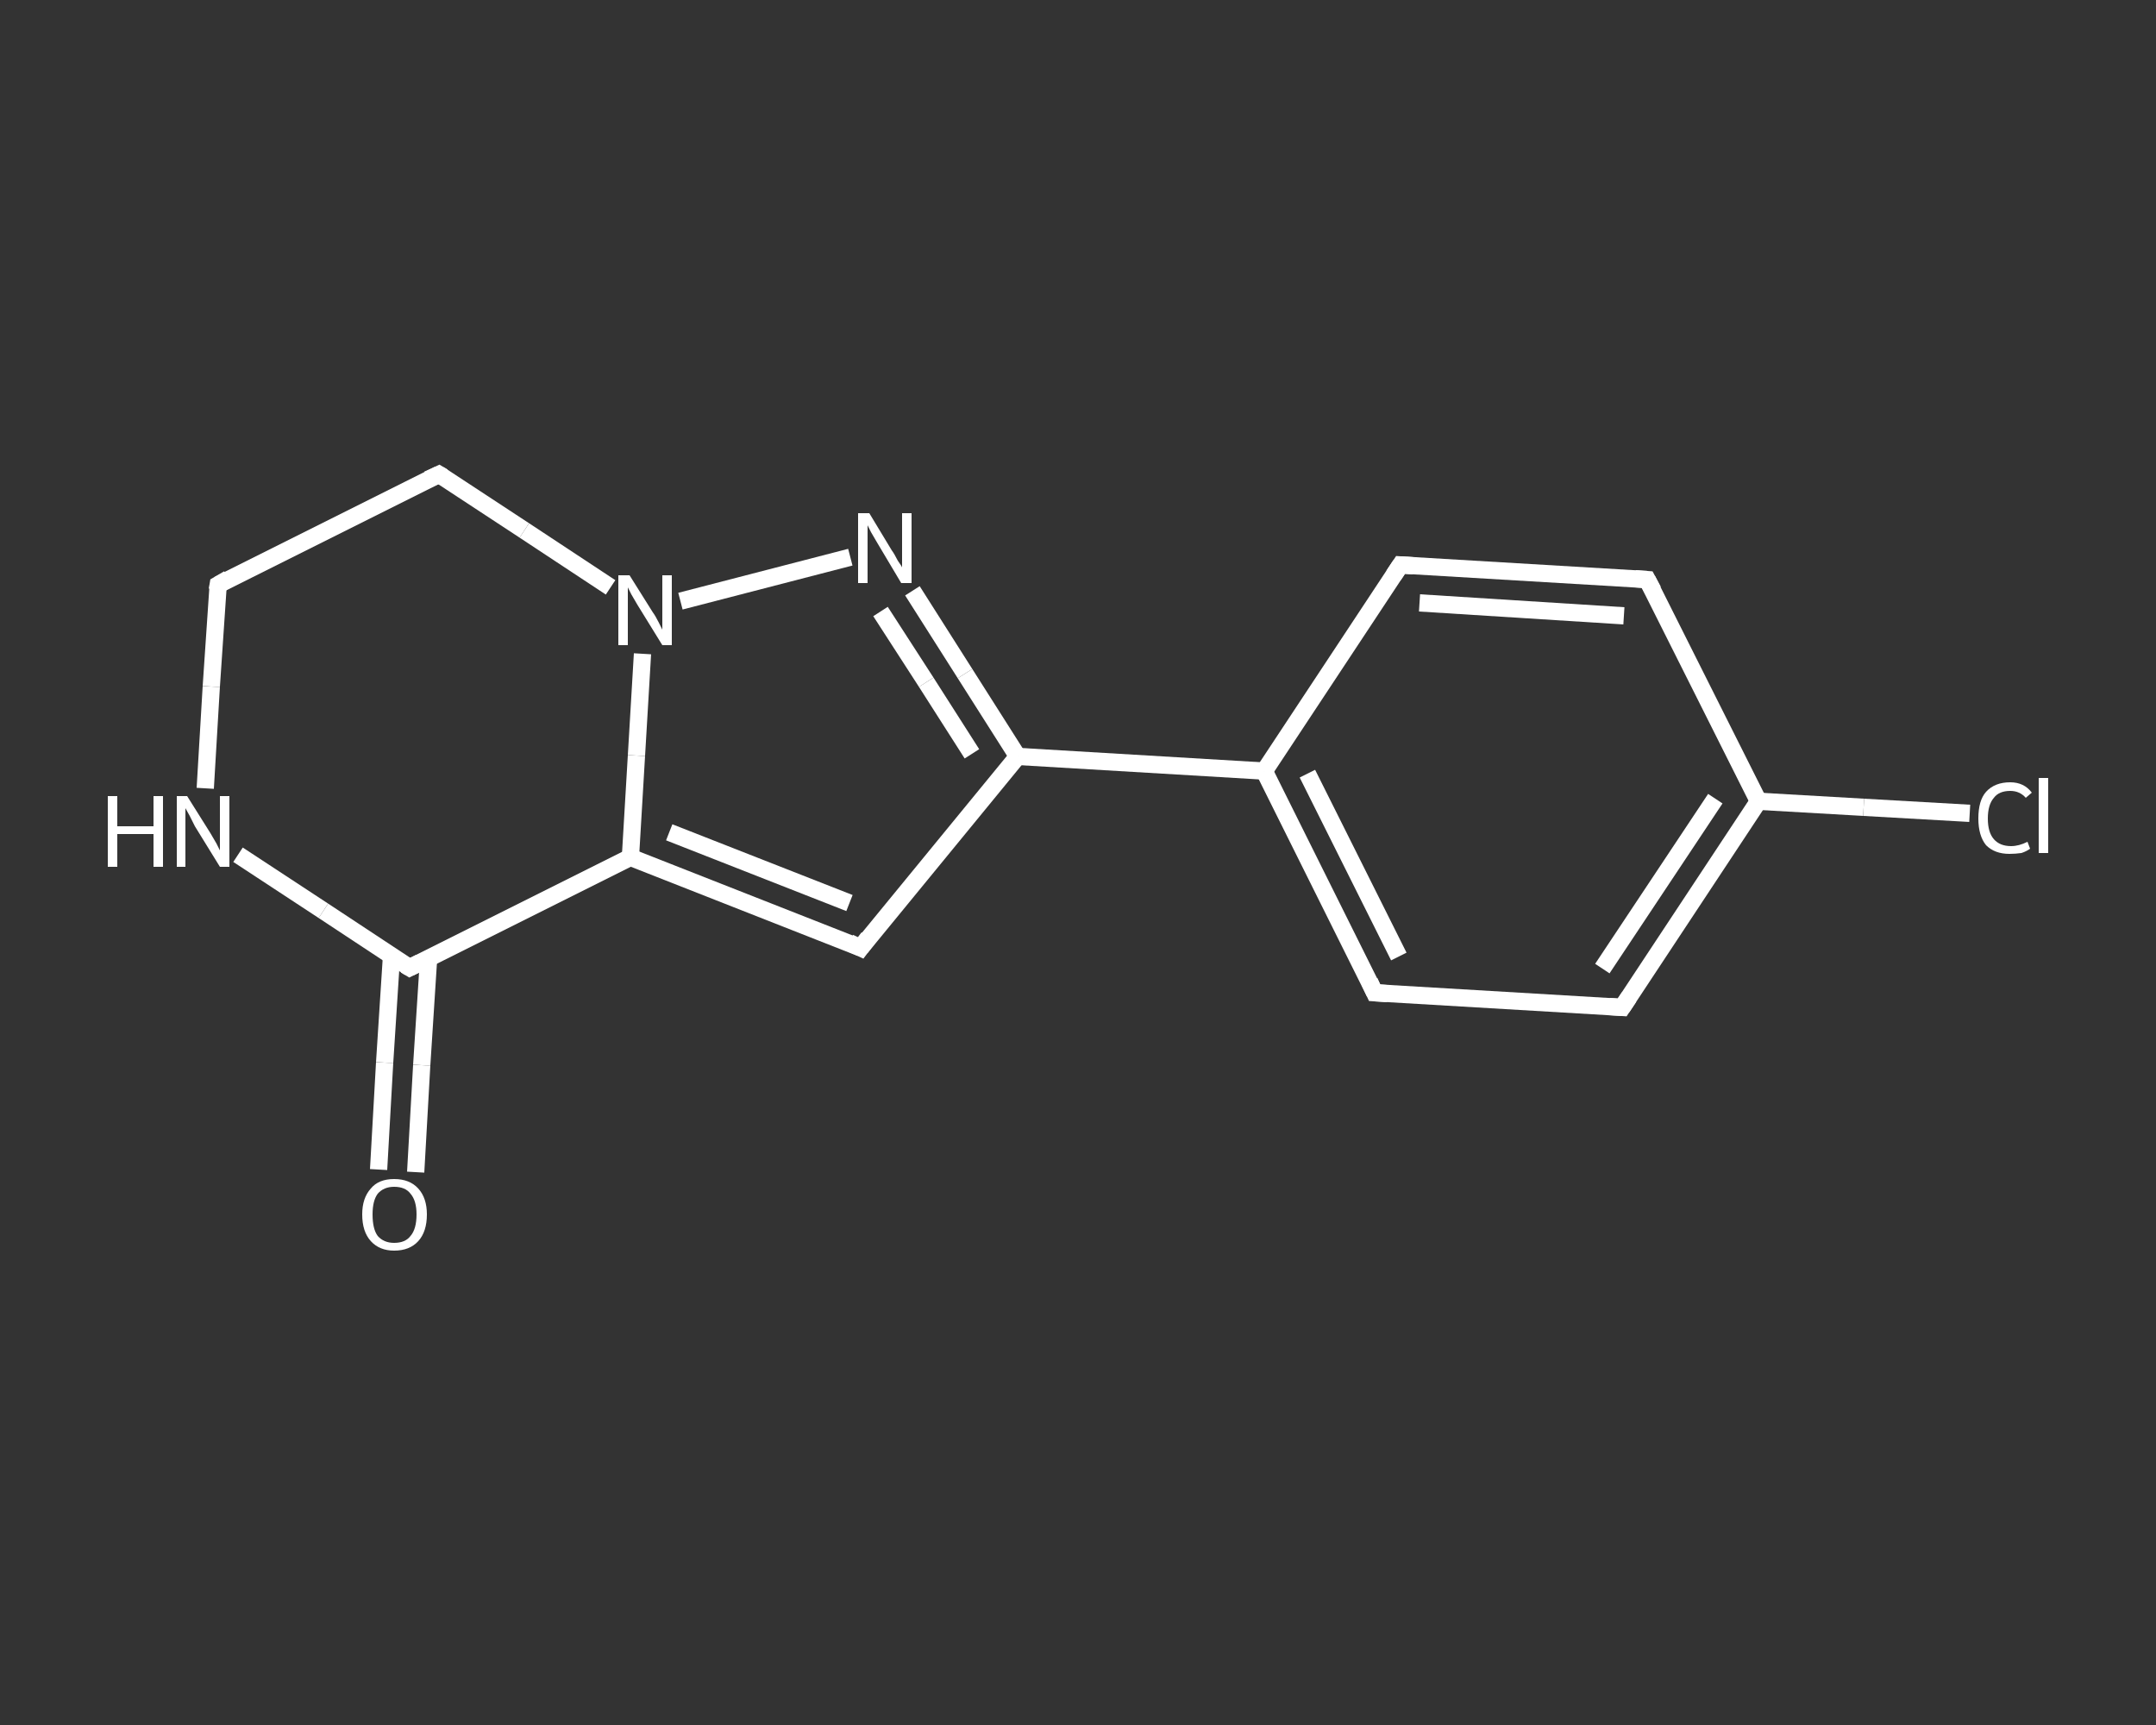 <?xml version='1.0' encoding='iso-8859-1'?>
<svg version='1.1' baseProfile='full'
              xmlns='http://www.w3.org/2000/svg'
                      xmlns:rdkit='http://www.rdkit.org/xml'
                      xmlns:xlink='http://www.w3.org/1999/xlink'
                  xml:space='preserve'
width='250px' height='200px' viewBox='0 0 250 200'>
<rect x="0" y="0" width="250" height="200" fill="#333333" stroke="none"/>
<!-- END OF HEADER -->
<rect style='opacity:1.0;fill:transparent;stroke:none' width='250.0' height='200.0' x='0.0' y='0.0'> </rect>
<path class='bond-0 atom-0 atom-1' d='M 43.9,135.6 L 44.6,123.2' style='fill:none;fill-rule:evenodd;stroke:#FFFFFF;stroke-width:2.0px;stroke-linecap:butt;stroke-linejoin:miter;stroke-opacity:1' />
<path class='bond-0 atom-0 atom-1' d='M 44.6,123.2 L 45.4,110.8' style='fill:none;fill-rule:evenodd;stroke:#FFFFFF;stroke-width:2.0px;stroke-linecap:butt;stroke-linejoin:miter;stroke-opacity:1' />
<path class='bond-0 atom-0 atom-1' d='M 48.2,135.9 L 48.9,123.5' style='fill:none;fill-rule:evenodd;stroke:#FFFFFF;stroke-width:2.0px;stroke-linecap:butt;stroke-linejoin:miter;stroke-opacity:1' />
<path class='bond-0 atom-0 atom-1' d='M 48.9,123.5 L 49.7,111.1' style='fill:none;fill-rule:evenodd;stroke:#FFFFFF;stroke-width:2.0px;stroke-linecap:butt;stroke-linejoin:miter;stroke-opacity:1' />
<path class='bond-1 atom-1 atom-2' d='M 47.5,112.2 L 37.5,105.6' style='fill:none;fill-rule:evenodd;stroke:#FFFFFF;stroke-width:2.0px;stroke-linecap:butt;stroke-linejoin:miter;stroke-opacity:1' />
<path class='bond-1 atom-1 atom-2' d='M 37.5,105.6 L 27.6,99.1' style='fill:none;fill-rule:evenodd;stroke:#FFFFFF;stroke-width:2.0px;stroke-linecap:butt;stroke-linejoin:miter;stroke-opacity:1' />
<path class='bond-2 atom-2 atom-3' d='M 23.8,91.4 L 24.5,79.6' style='fill:none;fill-rule:evenodd;stroke:#FFFFFF;stroke-width:2.0px;stroke-linecap:butt;stroke-linejoin:miter;stroke-opacity:1' />
<path class='bond-2 atom-2 atom-3' d='M 24.5,79.6 L 25.3,67.8' style='fill:none;fill-rule:evenodd;stroke:#FFFFFF;stroke-width:2.0px;stroke-linecap:butt;stroke-linejoin:miter;stroke-opacity:1' />
<path class='bond-3 atom-3 atom-4' d='M 25.3,67.8 L 50.9,55.0' style='fill:none;fill-rule:evenodd;stroke:#FFFFFF;stroke-width:2.0px;stroke-linecap:butt;stroke-linejoin:miter;stroke-opacity:1' />
<path class='bond-4 atom-4 atom-5' d='M 50.9,55.0 L 60.8,61.5' style='fill:none;fill-rule:evenodd;stroke:#FFFFFF;stroke-width:2.0px;stroke-linecap:butt;stroke-linejoin:miter;stroke-opacity:1' />
<path class='bond-4 atom-4 atom-5' d='M 60.8,61.5 L 70.8,68.1' style='fill:none;fill-rule:evenodd;stroke:#FFFFFF;stroke-width:2.0px;stroke-linecap:butt;stroke-linejoin:miter;stroke-opacity:1' />
<path class='bond-5 atom-5 atom-6' d='M 78.9,69.7 L 98.6,64.6' style='fill:none;fill-rule:evenodd;stroke:#FFFFFF;stroke-width:2.0px;stroke-linecap:butt;stroke-linejoin:miter;stroke-opacity:1' />
<path class='bond-6 atom-6 atom-7' d='M 105.8,68.5 L 111.9,78.1' style='fill:none;fill-rule:evenodd;stroke:#FFFFFF;stroke-width:2.0px;stroke-linecap:butt;stroke-linejoin:miter;stroke-opacity:1' />
<path class='bond-6 atom-6 atom-7' d='M 111.9,78.1 L 118.0,87.7' style='fill:none;fill-rule:evenodd;stroke:#FFFFFF;stroke-width:2.0px;stroke-linecap:butt;stroke-linejoin:miter;stroke-opacity:1' />
<path class='bond-6 atom-6 atom-7' d='M 102.1,70.9 L 107.4,79.1' style='fill:none;fill-rule:evenodd;stroke:#FFFFFF;stroke-width:2.0px;stroke-linecap:butt;stroke-linejoin:miter;stroke-opacity:1' />
<path class='bond-6 atom-6 atom-7' d='M 107.4,79.1 L 112.7,87.4' style='fill:none;fill-rule:evenodd;stroke:#FFFFFF;stroke-width:2.0px;stroke-linecap:butt;stroke-linejoin:miter;stroke-opacity:1' />
<path class='bond-7 atom-7 atom-8' d='M 118.0,87.7 L 146.6,89.4' style='fill:none;fill-rule:evenodd;stroke:#FFFFFF;stroke-width:2.0px;stroke-linecap:butt;stroke-linejoin:miter;stroke-opacity:1' />
<path class='bond-8 atom-8 atom-9' d='M 146.6,89.4 L 159.4,115.1' style='fill:none;fill-rule:evenodd;stroke:#FFFFFF;stroke-width:2.0px;stroke-linecap:butt;stroke-linejoin:miter;stroke-opacity:1' />
<path class='bond-8 atom-8 atom-9' d='M 151.6,89.7 L 162.2,110.9' style='fill:none;fill-rule:evenodd;stroke:#FFFFFF;stroke-width:2.0px;stroke-linecap:butt;stroke-linejoin:miter;stroke-opacity:1' />
<path class='bond-9 atom-9 atom-10' d='M 159.4,115.1 L 188.1,116.8' style='fill:none;fill-rule:evenodd;stroke:#FFFFFF;stroke-width:2.0px;stroke-linecap:butt;stroke-linejoin:miter;stroke-opacity:1' />
<path class='bond-10 atom-10 atom-11' d='M 188.1,116.8 L 203.9,92.9' style='fill:none;fill-rule:evenodd;stroke:#FFFFFF;stroke-width:2.0px;stroke-linecap:butt;stroke-linejoin:miter;stroke-opacity:1' />
<path class='bond-10 atom-10 atom-11' d='M 185.8,112.3 L 198.9,92.6' style='fill:none;fill-rule:evenodd;stroke:#FFFFFF;stroke-width:2.0px;stroke-linecap:butt;stroke-linejoin:miter;stroke-opacity:1' />
<path class='bond-11 atom-11 atom-12' d='M 203.9,92.9 L 216.1,93.6' style='fill:none;fill-rule:evenodd;stroke:#FFFFFF;stroke-width:2.0px;stroke-linecap:butt;stroke-linejoin:miter;stroke-opacity:1' />
<path class='bond-11 atom-11 atom-12' d='M 216.1,93.6 L 228.4,94.3' style='fill:none;fill-rule:evenodd;stroke:#FFFFFF;stroke-width:2.0px;stroke-linecap:butt;stroke-linejoin:miter;stroke-opacity:1' />
<path class='bond-12 atom-11 atom-13' d='M 203.9,92.9 L 191.0,67.2' style='fill:none;fill-rule:evenodd;stroke:#FFFFFF;stroke-width:2.0px;stroke-linecap:butt;stroke-linejoin:miter;stroke-opacity:1' />
<path class='bond-13 atom-13 atom-14' d='M 191.0,67.2 L 162.4,65.5' style='fill:none;fill-rule:evenodd;stroke:#FFFFFF;stroke-width:2.0px;stroke-linecap:butt;stroke-linejoin:miter;stroke-opacity:1' />
<path class='bond-13 atom-13 atom-14' d='M 188.3,71.4 L 164.6,69.9' style='fill:none;fill-rule:evenodd;stroke:#FFFFFF;stroke-width:2.0px;stroke-linecap:butt;stroke-linejoin:miter;stroke-opacity:1' />
<path class='bond-14 atom-7 atom-15' d='M 118.0,87.7 L 99.8,109.9' style='fill:none;fill-rule:evenodd;stroke:#FFFFFF;stroke-width:2.0px;stroke-linecap:butt;stroke-linejoin:miter;stroke-opacity:1' />
<path class='bond-15 atom-15 atom-16' d='M 99.8,109.9 L 73.1,99.4' style='fill:none;fill-rule:evenodd;stroke:#FFFFFF;stroke-width:2.0px;stroke-linecap:butt;stroke-linejoin:miter;stroke-opacity:1' />
<path class='bond-15 atom-15 atom-16' d='M 98.5,104.7 L 77.6,96.5' style='fill:none;fill-rule:evenodd;stroke:#FFFFFF;stroke-width:2.0px;stroke-linecap:butt;stroke-linejoin:miter;stroke-opacity:1' />
<path class='bond-16 atom-16 atom-1' d='M 73.1,99.4 L 47.5,112.2' style='fill:none;fill-rule:evenodd;stroke:#FFFFFF;stroke-width:2.0px;stroke-linecap:butt;stroke-linejoin:miter;stroke-opacity:1' />
<path class='bond-17 atom-16 atom-5' d='M 73.1,99.4 L 73.8,87.6' style='fill:none;fill-rule:evenodd;stroke:#FFFFFF;stroke-width:2.0px;stroke-linecap:butt;stroke-linejoin:miter;stroke-opacity:1' />
<path class='bond-17 atom-16 atom-5' d='M 73.8,87.6 L 74.5,75.8' style='fill:none;fill-rule:evenodd;stroke:#FFFFFF;stroke-width:2.0px;stroke-linecap:butt;stroke-linejoin:miter;stroke-opacity:1' />
<path class='bond-18 atom-14 atom-8' d='M 162.4,65.5 L 146.6,89.4' style='fill:none;fill-rule:evenodd;stroke:#FFFFFF;stroke-width:2.0px;stroke-linecap:butt;stroke-linejoin:miter;stroke-opacity:1' />
<path d='M 47.0,111.9 L 47.5,112.2 L 48.7,111.6' style='fill:none;stroke:#FFFFFF;stroke-width:2.0px;stroke-linecap:butt;stroke-linejoin:miter;stroke-opacity:1;' />
<path d='M 25.2,68.4 L 25.3,67.8 L 26.5,67.1' style='fill:none;stroke:#FFFFFF;stroke-width:2.0px;stroke-linecap:butt;stroke-linejoin:miter;stroke-opacity:1;' />
<path d='M 49.6,55.6 L 50.9,55.0 L 51.4,55.3' style='fill:none;stroke:#FFFFFF;stroke-width:2.0px;stroke-linecap:butt;stroke-linejoin:miter;stroke-opacity:1;' />
<path d='M 158.8,113.8 L 159.4,115.1 L 160.9,115.2' style='fill:none;stroke:#FFFFFF;stroke-width:2.0px;stroke-linecap:butt;stroke-linejoin:miter;stroke-opacity:1;' />
<path d='M 186.6,116.7 L 188.1,116.8 L 188.9,115.6' style='fill:none;stroke:#FFFFFF;stroke-width:2.0px;stroke-linecap:butt;stroke-linejoin:miter;stroke-opacity:1;' />
<path d='M 191.7,68.5 L 191.0,67.2 L 189.6,67.1' style='fill:none;stroke:#FFFFFF;stroke-width:2.0px;stroke-linecap:butt;stroke-linejoin:miter;stroke-opacity:1;' />
<path d='M 163.9,65.6 L 162.4,65.5 L 161.6,66.7' style='fill:none;stroke:#FFFFFF;stroke-width:2.0px;stroke-linecap:butt;stroke-linejoin:miter;stroke-opacity:1;' />
<path d='M 100.7,108.7 L 99.8,109.9 L 98.5,109.3' style='fill:none;stroke:#FFFFFF;stroke-width:2.0px;stroke-linecap:butt;stroke-linejoin:miter;stroke-opacity:1;' />
<path class='atom-0' d='M 42.0 140.8
Q 42.0 138.9, 43.0 137.8
Q 43.9 136.7, 45.7 136.7
Q 47.5 136.7, 48.5 137.8
Q 49.5 138.9, 49.5 140.8
Q 49.5 142.8, 48.5 143.9
Q 47.5 145.0, 45.7 145.0
Q 44.0 145.0, 43.0 143.9
Q 42.0 142.8, 42.0 140.8
M 45.7 144.1
Q 47.0 144.1, 47.6 143.3
Q 48.3 142.5, 48.3 140.8
Q 48.3 139.2, 47.6 138.4
Q 47.0 137.6, 45.7 137.6
Q 44.5 137.6, 43.8 138.4
Q 43.2 139.2, 43.2 140.8
Q 43.2 142.5, 43.8 143.3
Q 44.5 144.1, 45.7 144.1
' fill='#FFFFFF'/>
<path class='atom-2' d='M 12.5 92.3
L 13.6 92.3
L 13.6 95.8
L 17.8 95.8
L 17.8 92.3
L 18.9 92.3
L 18.9 100.5
L 17.8 100.5
L 17.8 96.7
L 13.6 96.7
L 13.6 100.5
L 12.5 100.5
L 12.5 92.3
' fill='#FFFFFF'/>
<path class='atom-2' d='M 21.7 92.3
L 24.4 96.6
Q 24.7 97.1, 25.1 97.8
Q 25.5 98.6, 25.5 98.6
L 25.5 92.3
L 26.6 92.3
L 26.6 100.5
L 25.5 100.5
L 22.6 95.8
Q 22.3 95.2, 22.0 94.6
Q 21.6 93.9, 21.5 93.7
L 21.5 100.5
L 20.5 100.5
L 20.5 92.3
L 21.7 92.3
' fill='#FFFFFF'/>
<path class='atom-5' d='M 73.0 66.7
L 75.7 71.0
Q 76.0 71.4, 76.4 72.2
Q 76.8 73.0, 76.8 73.0
L 76.8 66.7
L 77.9 66.7
L 77.9 74.8
L 76.8 74.8
L 73.9 70.1
Q 73.6 69.6, 73.2 68.9
Q 72.9 68.3, 72.8 68.1
L 72.8 74.8
L 71.7 74.8
L 71.7 66.7
L 73.0 66.7
' fill='#FFFFFF'/>
<path class='atom-6' d='M 100.8 59.5
L 103.4 63.8
Q 103.7 64.2, 104.1 65.0
Q 104.6 65.7, 104.6 65.8
L 104.6 59.5
L 105.7 59.5
L 105.7 67.6
L 104.5 67.6
L 101.7 62.9
Q 101.4 62.4, 101.0 61.7
Q 100.7 61.1, 100.6 60.9
L 100.6 67.6
L 99.5 67.6
L 99.5 59.5
L 100.8 59.5
' fill='#FFFFFF'/>
<path class='atom-12' d='M 229.4 94.9
Q 229.4 92.8, 230.3 91.8
Q 231.3 90.7, 233.1 90.7
Q 234.7 90.7, 235.6 91.9
L 234.9 92.5
Q 234.2 91.7, 233.1 91.7
Q 231.8 91.7, 231.2 92.5
Q 230.5 93.3, 230.5 94.9
Q 230.5 96.5, 231.2 97.3
Q 231.9 98.1, 233.2 98.1
Q 234.1 98.1, 235.1 97.6
L 235.4 98.4
Q 235.0 98.7, 234.4 98.9
Q 233.7 99.0, 233.0 99.0
Q 231.3 99.0, 230.3 98.0
Q 229.4 96.9, 229.4 94.9
' fill='#FFFFFF'/>
<path class='atom-12' d='M 236.4 90.2
L 237.5 90.2
L 237.5 98.9
L 236.4 98.9
L 236.4 90.2
' fill='#FFFFFF'/>
</svg>
